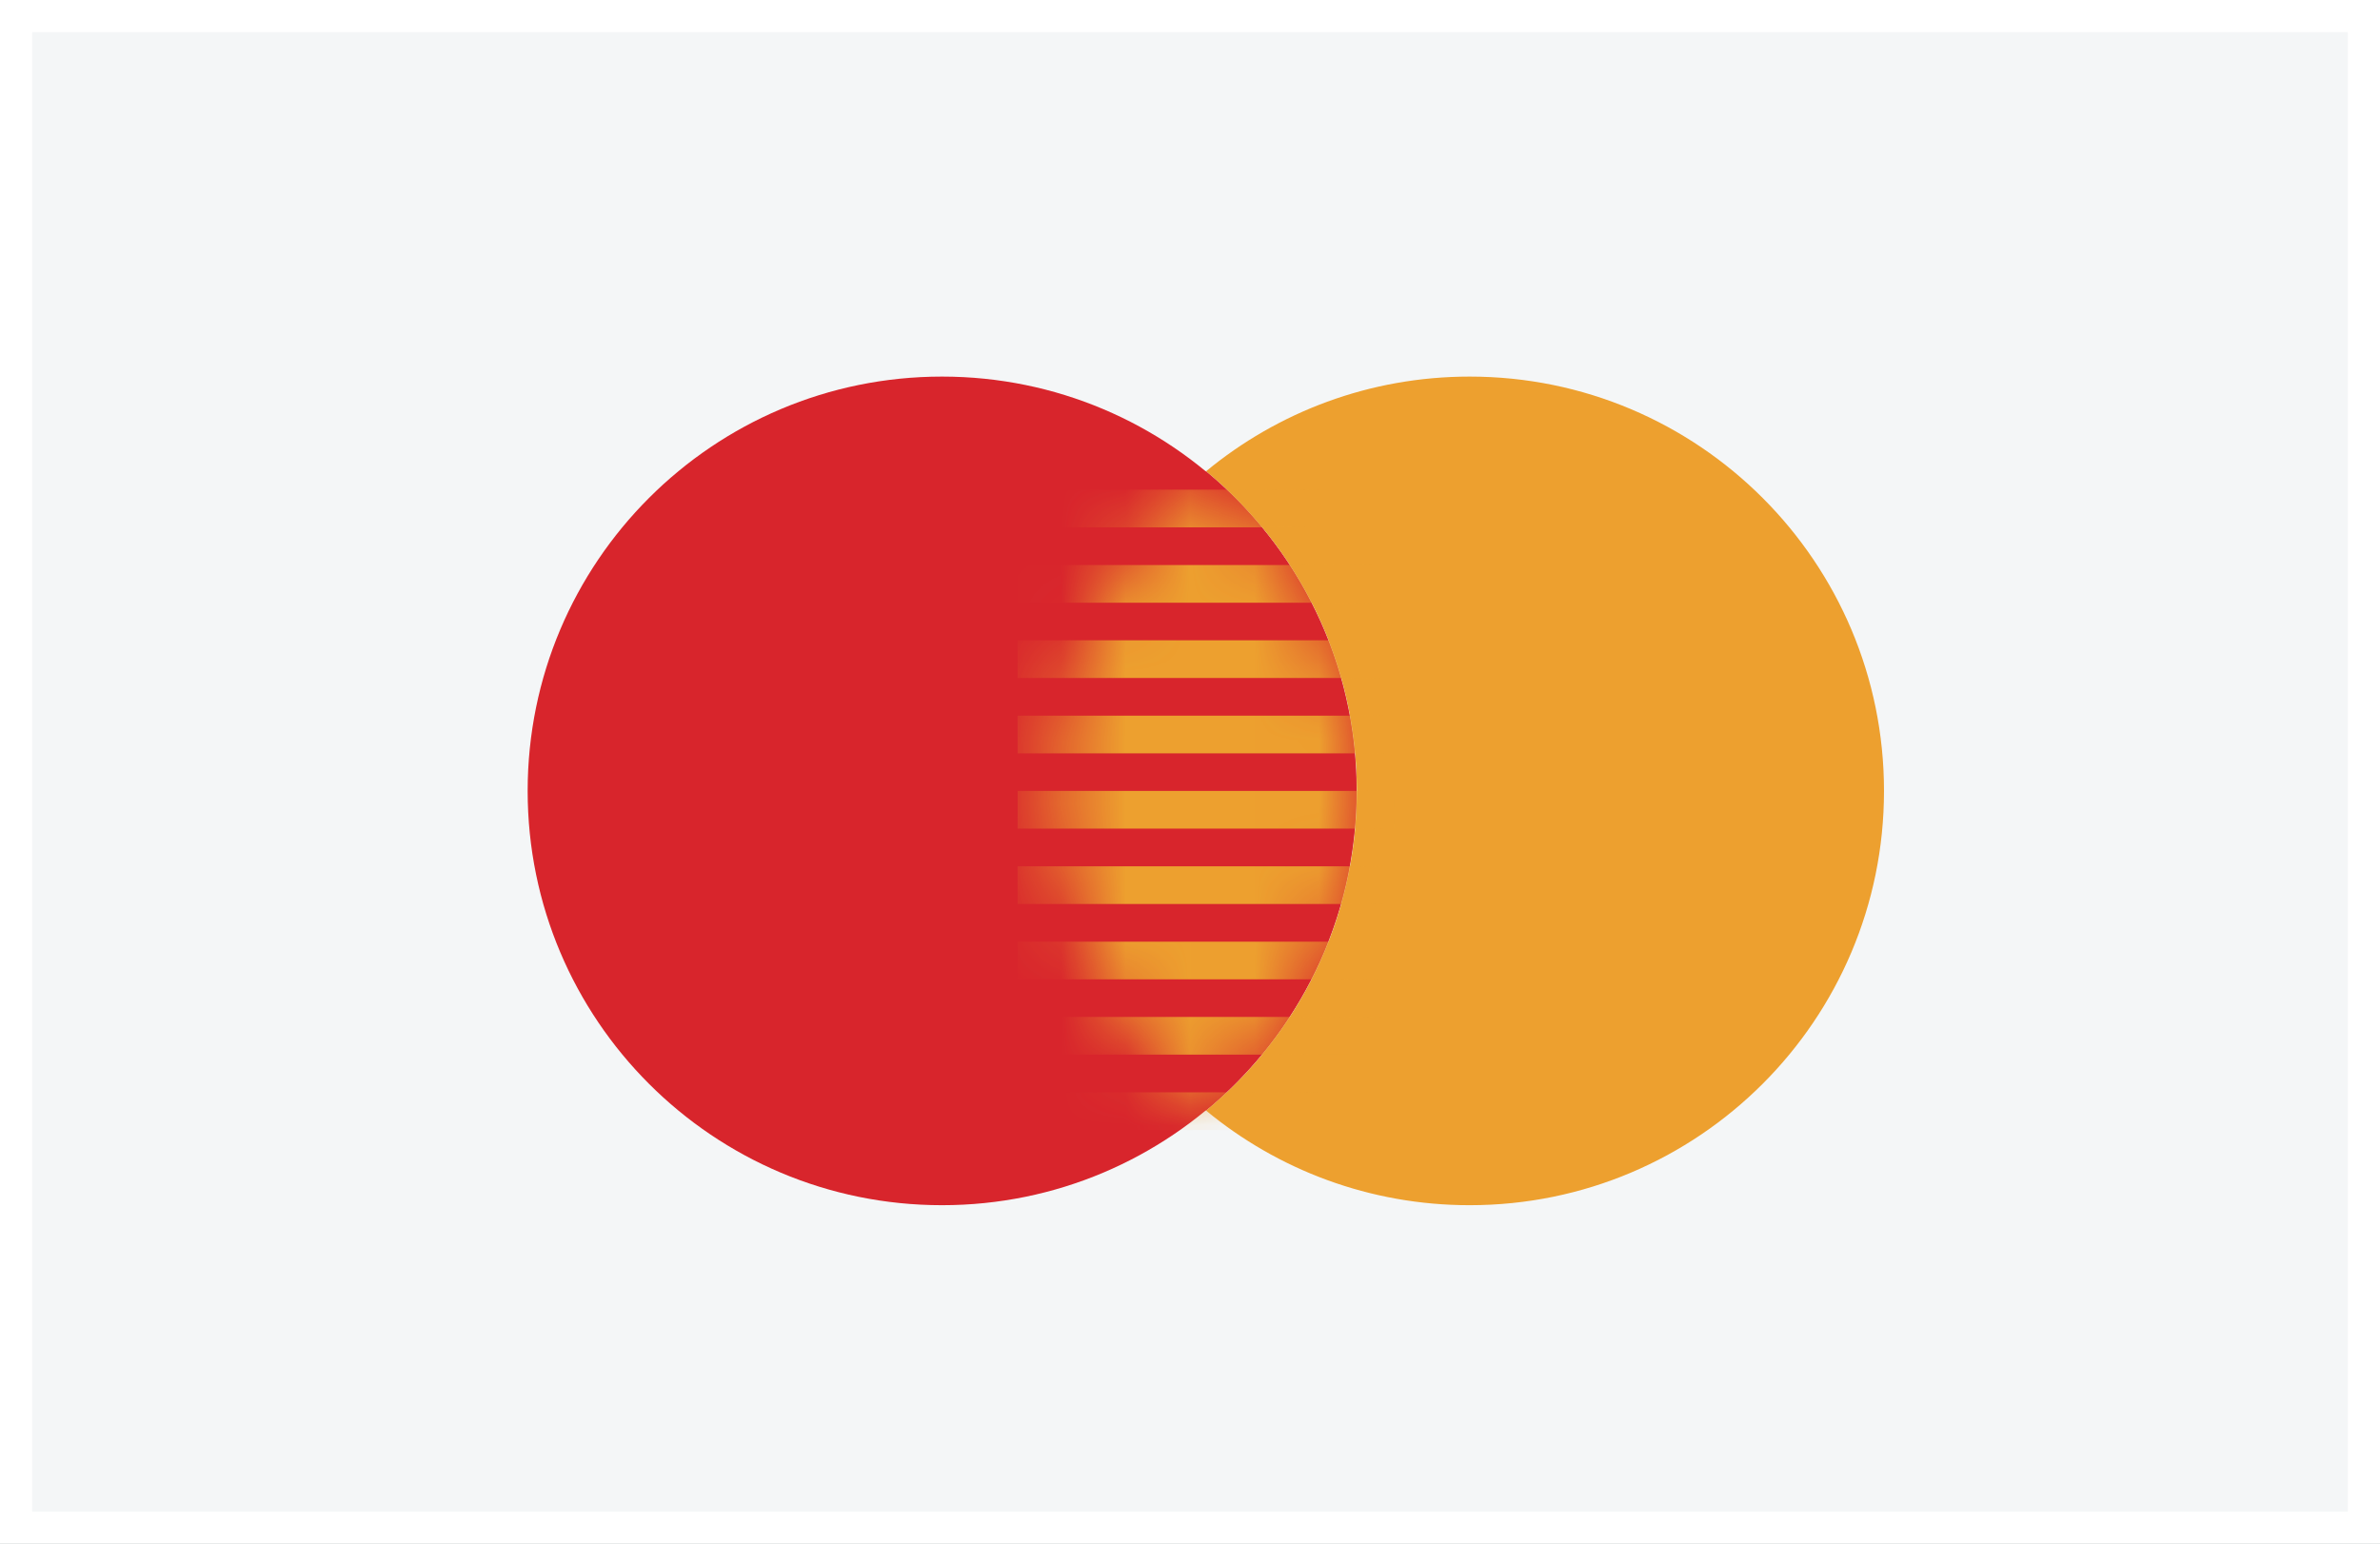 <svg width="37" height="24" viewBox="0 0 37 24" fill="none" xmlns="http://www.w3.org/2000/svg">
<rect x="0" y="0" width="37" height="24" fill="#333333" stroke="none"/>
<g clip-path="url(#clip0_271_107780)">
<path fill-rule="evenodd" clip-rule="evenodd" d="M0 0H37.478V24.595H0V0Z" fill="#F4F6F7"/>
<path fill-rule="evenodd" clip-rule="evenodd" d="M14.645 18.738C18.202 18.738 21.086 15.854 21.086 12.297C21.086 8.739 18.202 5.855 14.645 5.855C11.087 5.855 8.203 8.739 8.203 12.297C8.203 15.854 11.087 18.738 14.645 18.738Z" fill="#D8232A"/>
<path fill-rule="evenodd" clip-rule="evenodd" d="M18.75 17.267C19.863 18.186 21.291 18.738 22.848 18.738C26.405 18.738 29.289 15.854 29.289 12.297C29.289 8.739 26.405 5.855 22.848 5.855C21.291 5.855 19.863 6.408 18.75 7.327C20.181 8.508 21.094 10.296 21.094 12.297C21.094 14.298 20.181 16.086 18.75 17.267Z" fill="#ED9F2D"/>
<path fill-rule="evenodd" clip-rule="evenodd" d="M18.748 7.328C17.318 8.51 16.406 10.297 16.406 12.297C16.406 14.297 17.318 16.084 18.748 17.266C20.178 16.084 21.09 14.297 21.09 12.297C21.09 10.297 20.179 8.51 18.748 7.328Z" fill="#D8232A"/>
<mask id="mask0_271_107780" style="mask-type:alpha" maskUnits="userSpaceOnUse" x="16" y="7" width="6" height="11">
<path fill-rule="evenodd" clip-rule="evenodd" d="M18.748 7.328C17.318 8.51 16.406 10.297 16.406 12.297C16.406 14.297 17.318 16.084 18.748 17.266C20.178 16.084 21.09 14.297 21.09 12.297C21.09 10.297 20.179 8.51 18.748 7.328Z" fill="white"/>
</mask>
<g mask="url(#mask0_271_107780)">
<path fill-rule="evenodd" clip-rule="evenodd" d="M15.82 7.613H21.676V8.199H15.82V7.613ZM15.82 8.785H21.676V9.371H15.82V8.785ZM21.676 9.955H15.82V10.541H21.676V9.955ZM15.82 11.127H21.676V11.713H15.82V11.127ZM21.676 12.297H15.82V12.883H21.676V12.297ZM15.82 13.469H21.676V14.055H15.82V13.469ZM21.676 14.641H15.82V15.226H21.676V14.641ZM15.82 15.811H21.676V16.397H15.82V15.811ZM21.676 16.983H15.82V17.569H21.676V16.983Z" fill="#ED9F2D"/>
</g>
<path fill-rule="evenodd" clip-rule="evenodd" d="M0 6C0 2.686 2.686 0 6 0H122C125.314 0 128 2.686 128 6V78C128 81.314 125.314 84 122 84H6C2.686 84 0 81.314 0 78V6Z" fill="#E5E5E5" fill-opacity="0.01"/>
</g>
<rect width="37" height="24" stroke="white"/>
<defs>
<clipPath id="clip0_271_107780">
<rect width="37" height="24" fill="white"/>
</clipPath>
</defs>
</svg>
